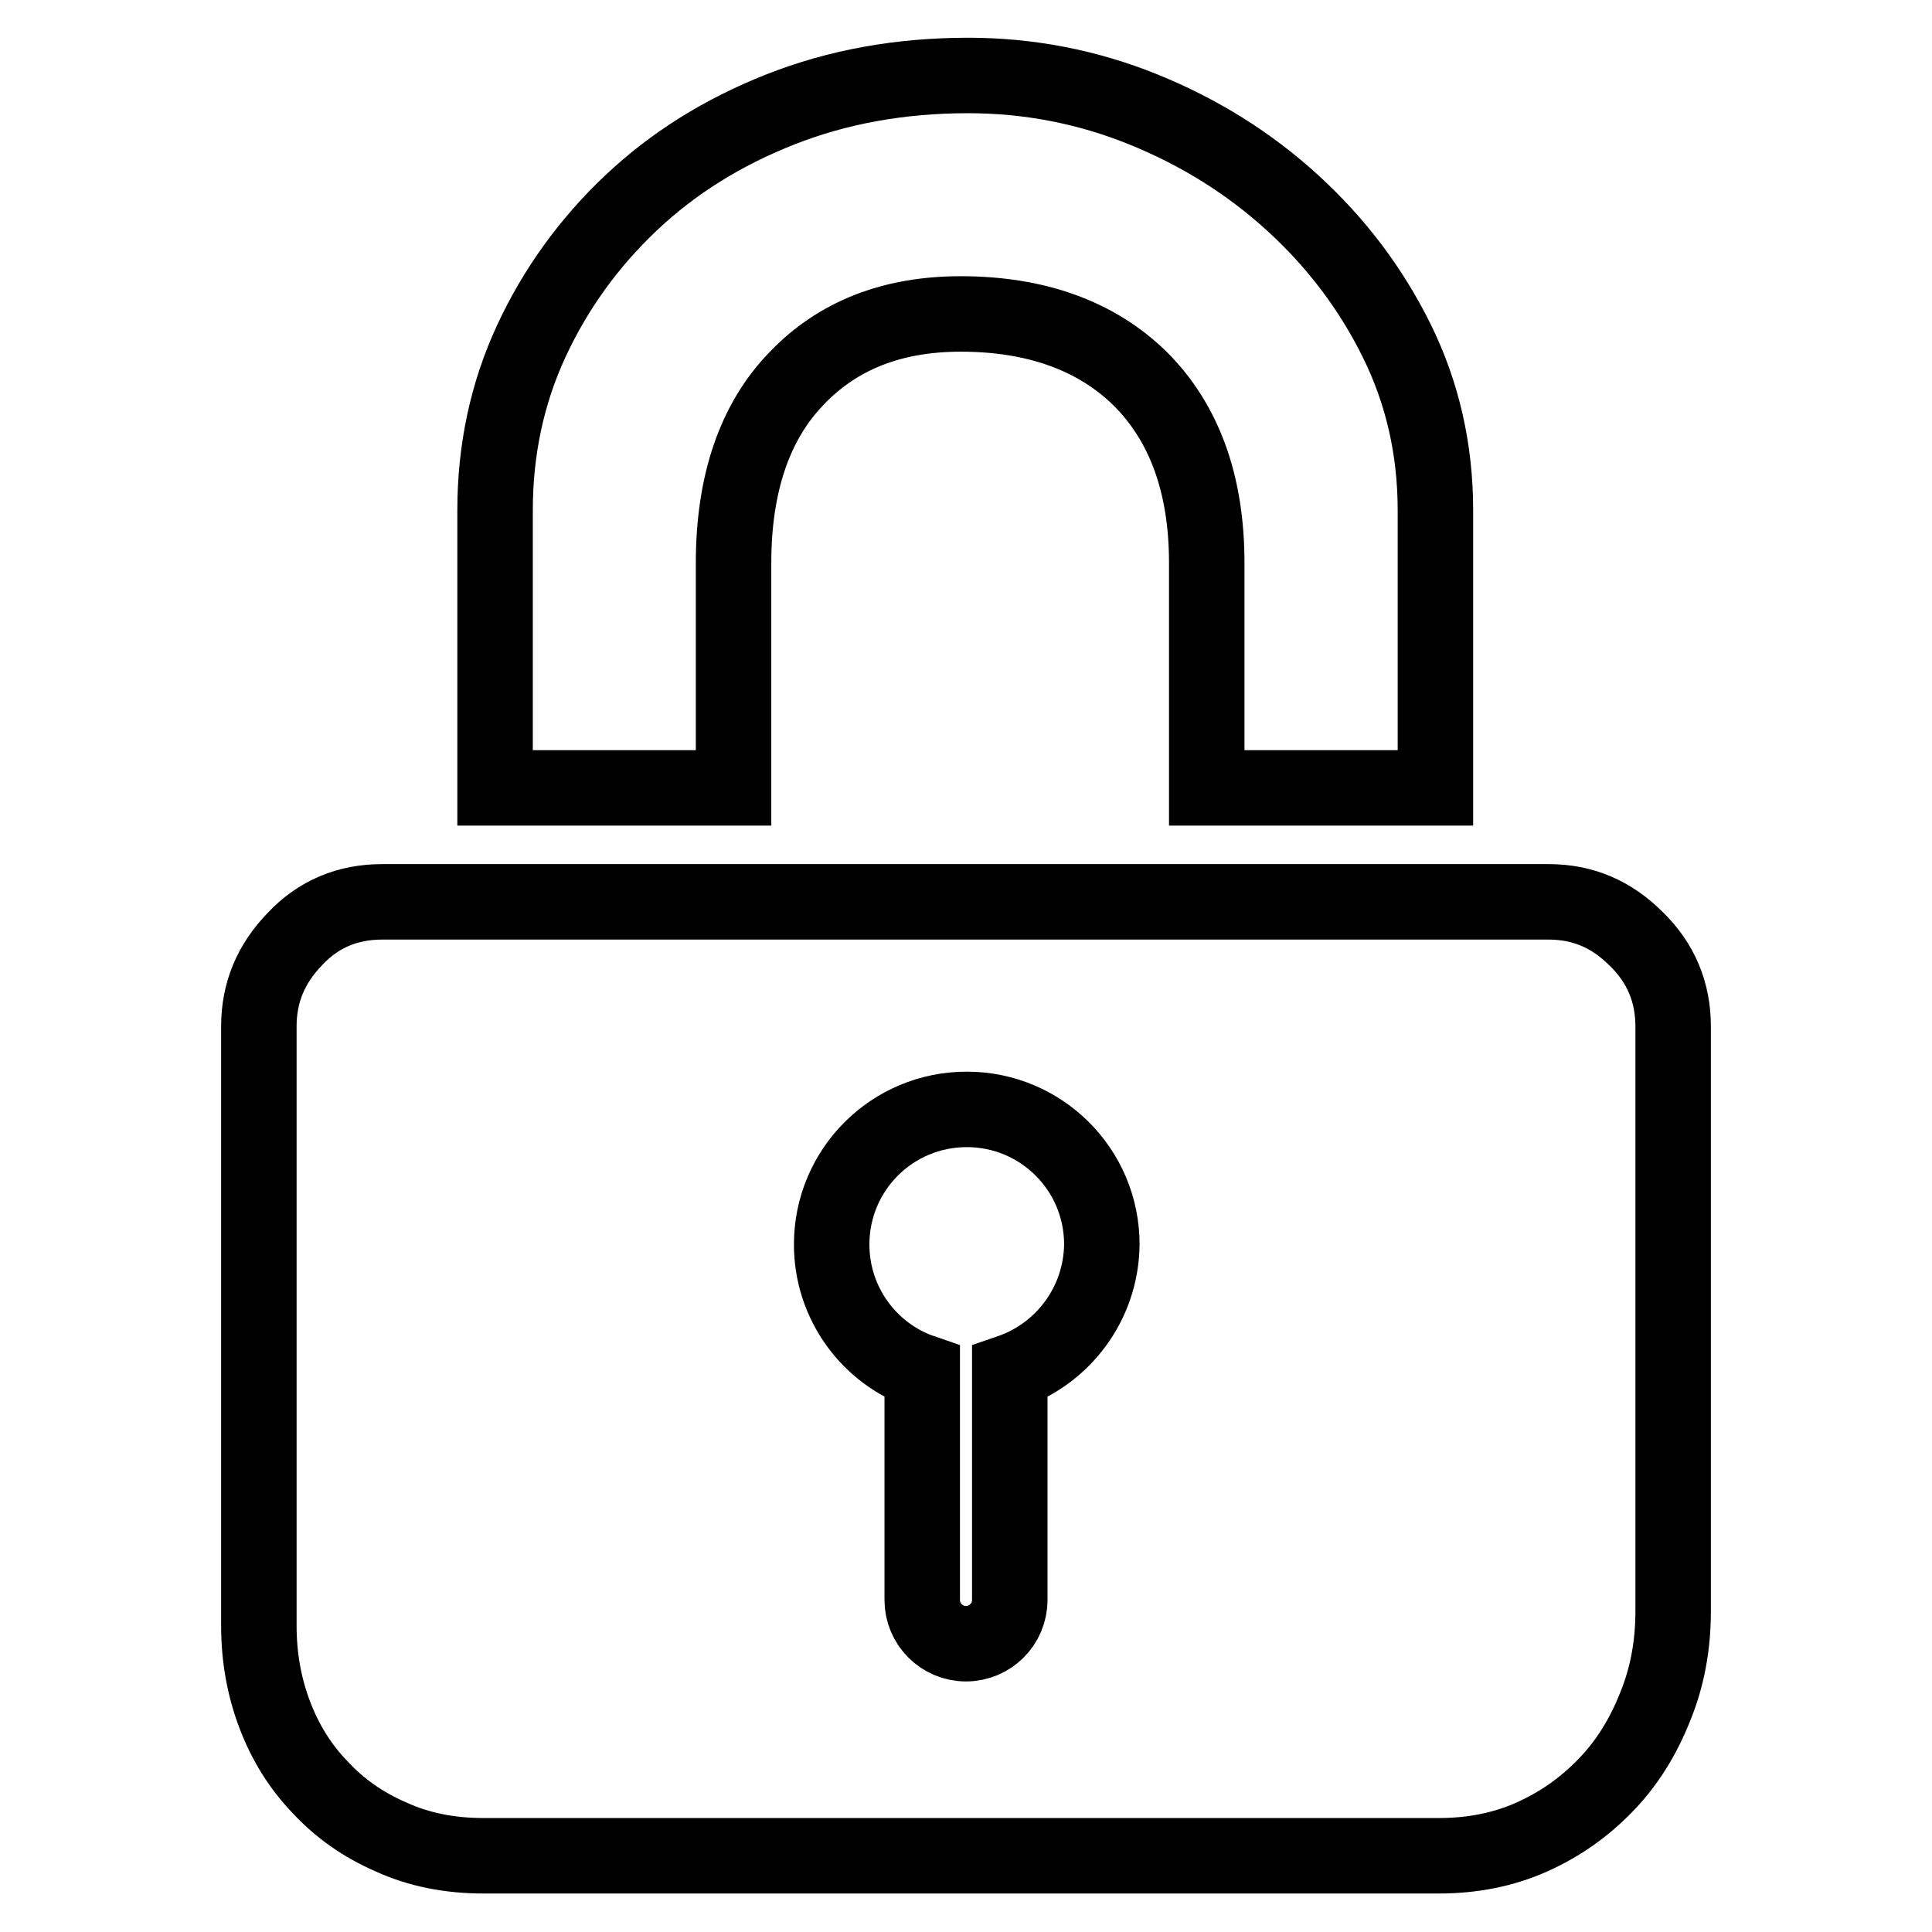<?xml version="1.0" encoding="utf-8"?>
<!-- Svg Vector Icons : http://www.onlinewebfonts.com/icon -->
<!DOCTYPE svg PUBLIC "-//W3C//DTD SVG 1.1//EN" "http://www.w3.org/Graphics/SVG/1.1/DTD/svg11.dtd">
<svg version="1.1" xmlns="http://www.w3.org/2000/svg" xmlns:xlink="http://www.w3.org/1999/xlink" x="0px" y="0px" viewBox="0 0 256 256" enable-background="new 0 0 256 256" xml:space="preserve">
<g> <path stroke-width="10" fill-opacity="0" stroke="#000000"  d="M216.8,124.4c-3.3-3.3-7.1-4.9-11.6-4.9h-15h-30.3H97.2H65.6h-15c-4.5,0-8.4,1.6-11.5,4.9 c-3.2,3.3-4.8,7.1-4.8,11.6v79.4c0,4.2,0.7,8.1,2.1,11.8c1.4,3.7,3.4,6.9,6,9.6c2.6,2.8,5.7,5,9.4,6.6c3.7,1.7,7.8,2.5,12.3,2.5 h126.5c4.5,0,8.6-0.8,12.4-2.5c3.8-1.7,7-4,9.8-6.9c2.8-2.9,4.9-6.3,6.5-10.3c1.6-3.9,2.4-8.1,2.4-12.7V136 C221.7,131.5,220.1,127.6,216.8,124.4z M133.8,181.8V212c0,3.2-2.6,5.8-5.8,5.8c-3.2,0-5.8-2.6-5.8-5.8v-30.2 c-7-2.4-12-9.1-12-16.9c0-9.9,8-17.9,17.9-17.9c9.9,0,17.9,8,17.9,17.9C145.9,172.8,140.8,179.4,133.8,181.8z M97.2,74.6 c0-10.5,2.8-18.7,8.3-24.4c5.5-5.8,12.8-8.6,21.8-8.6c10,0,18,2.9,23.8,8.6c5.8,5.8,8.8,13.9,8.8,24.4v29.8h30.3V67.6 c0-8-1.7-15.5-5.1-22.4c-3.4-6.9-8-13-13.8-18.3c-5.8-5.3-12.4-9.4-19.8-12.4c-7.4-3-15.2-4.5-23.2-4.5c-9,0-17.3,1.5-24.9,4.5 c-7.6,3-14.2,7.1-19.8,12.4c-5.6,5.3-10,11.4-13.2,18.3c-3.2,6.9-4.8,14.4-4.8,22.4v36.8h31.6V74.6L97.2,74.6z"/></g>
</svg>